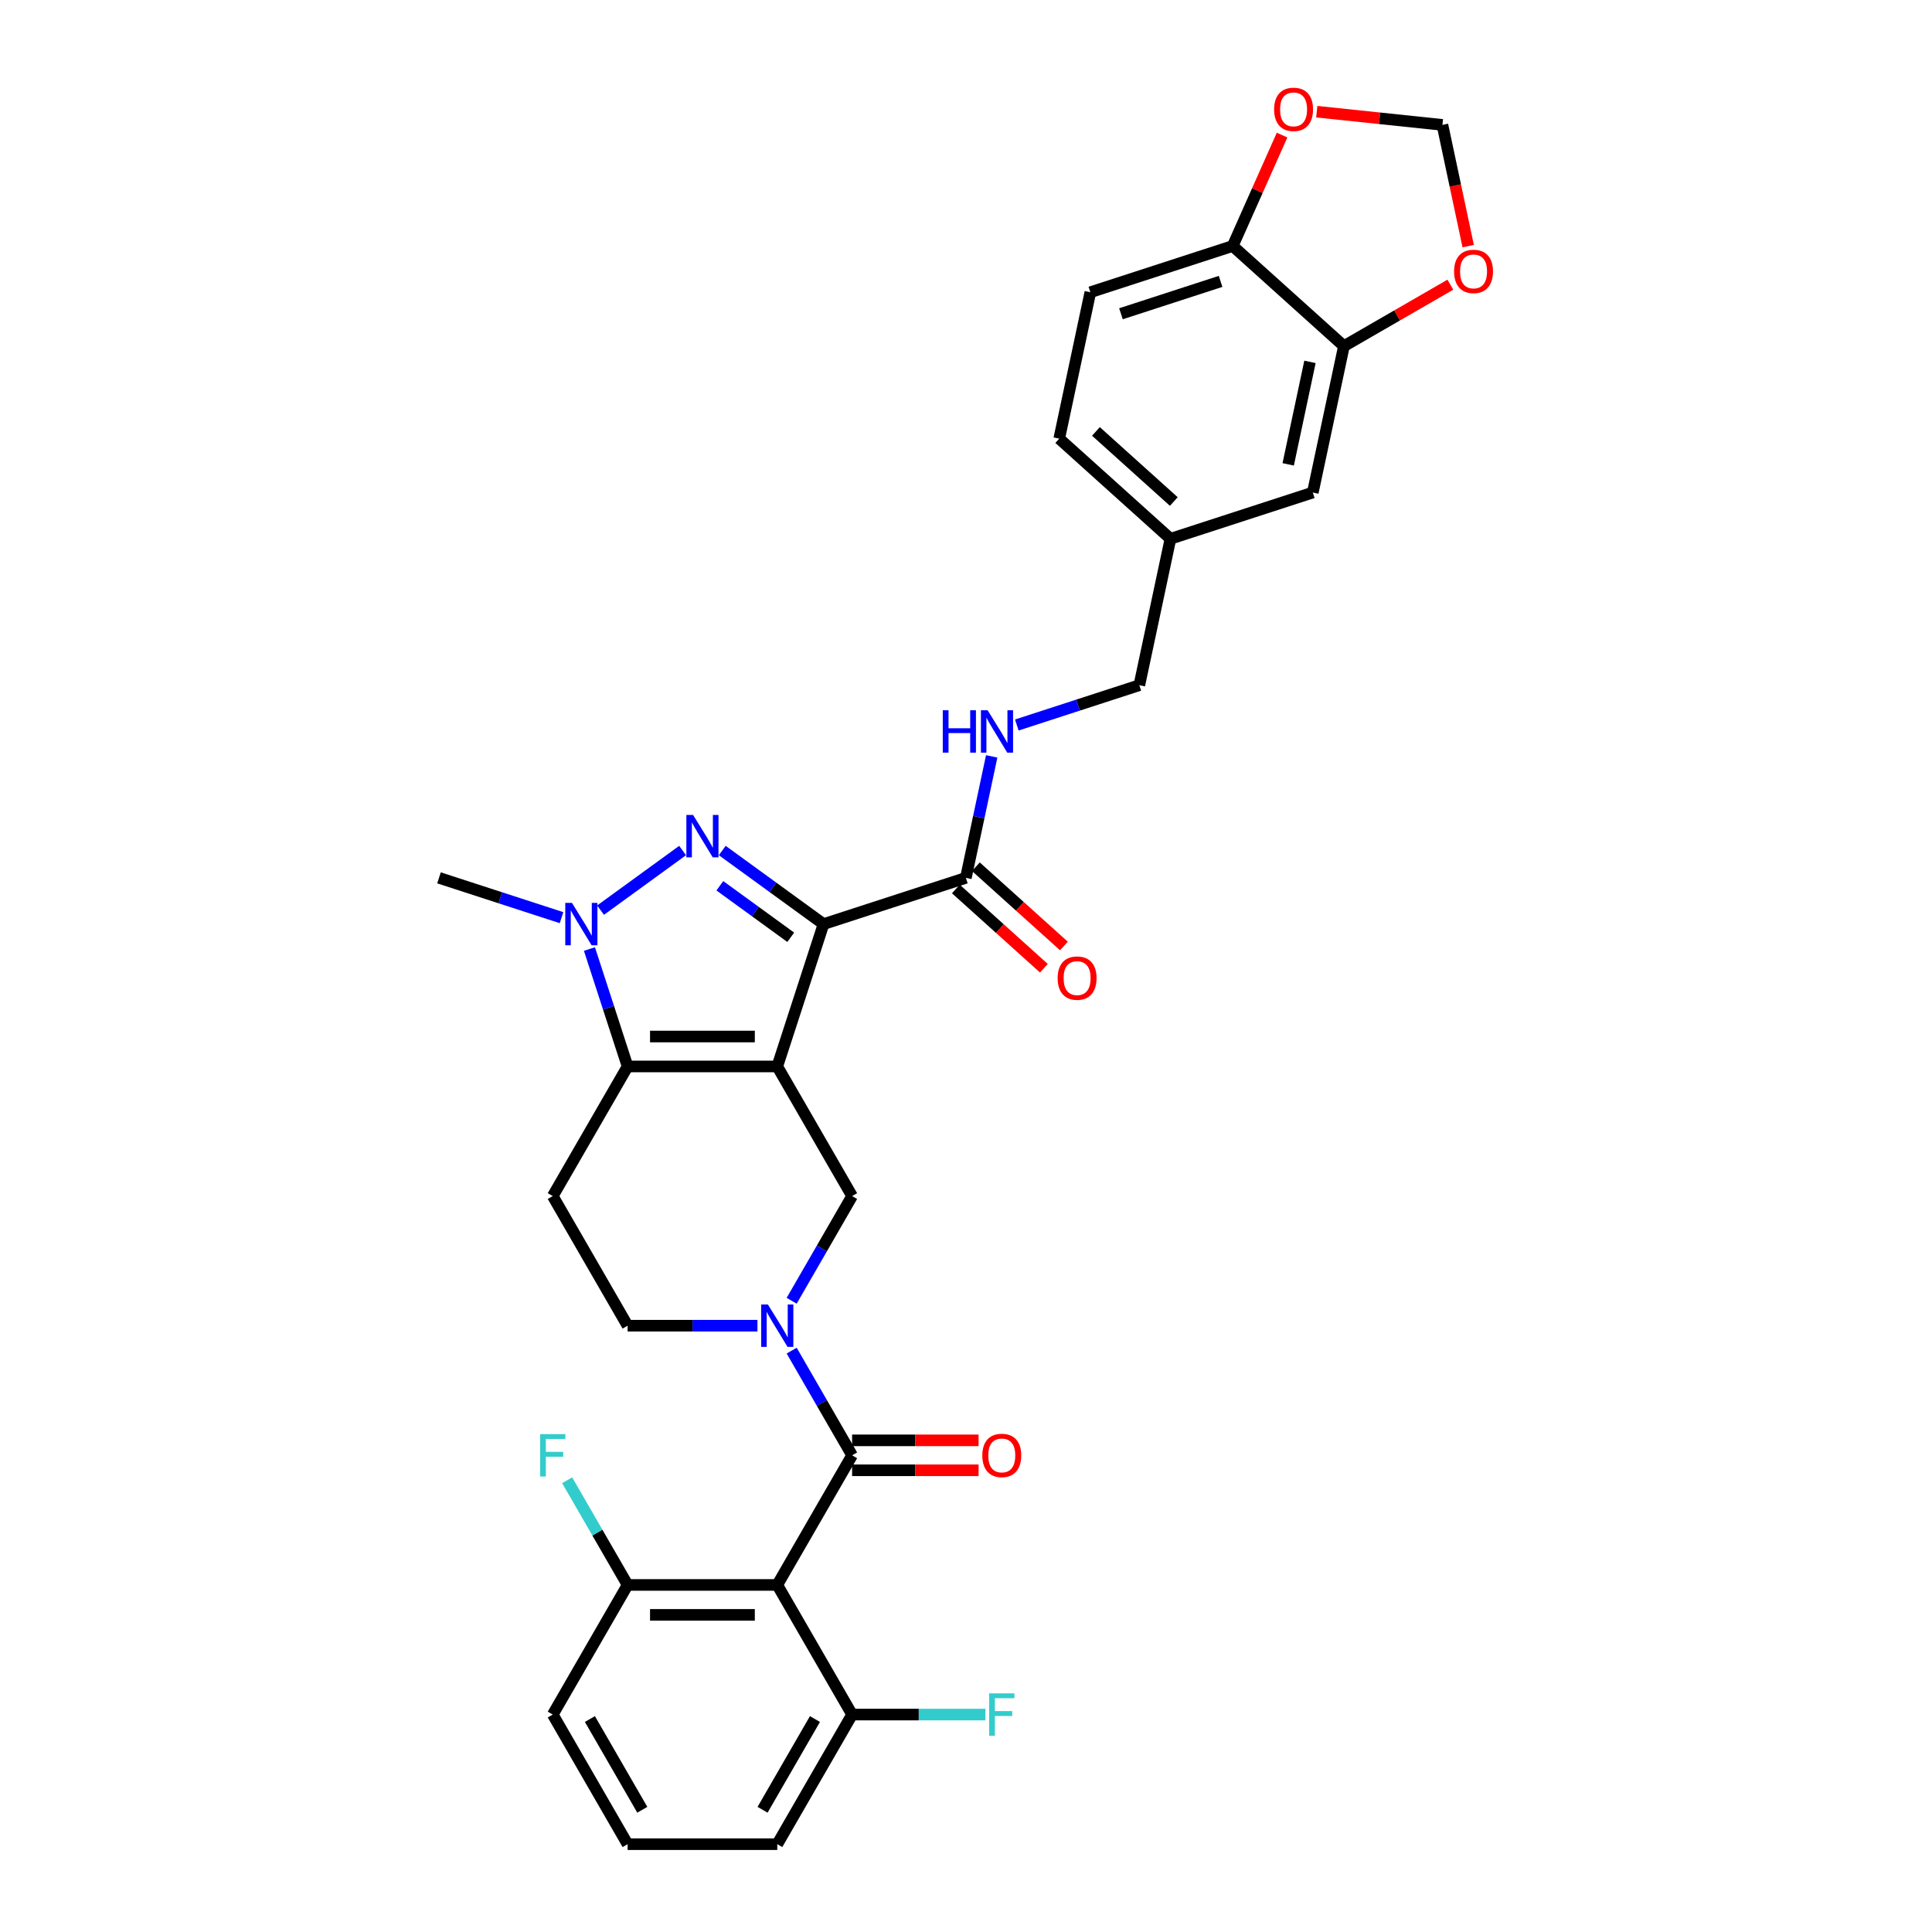 <?xml version='1.0' encoding='iso-8859-1'?>
<svg version='1.1' baseProfile='full'
              xmlns='http://www.w3.org/2000/svg'
                      xmlns:rdkit='http://www.rdkit.org/xml'
                      xmlns:xlink='http://www.w3.org/1999/xlink'
                  xml:space='preserve'
width='1000px' height='1000px' viewBox='0 0 1000 1000'>
<!-- END OF HEADER -->
<rect style='opacity:1.0;fill:#FFFFFF;stroke:none' width='1000' height='1000' x='0' y='0'> </rect>
<path class='bond-0' d='M 402.314,551.994 L 426.254,478.314' style='fill:none;fill-rule:evenodd;stroke:#000000;stroke-width:6px;stroke-linecap:butt;stroke-linejoin:miter;stroke-opacity:1' />
<path class='bond-2' d='M 402.314,551.994 L 324.843,551.994' style='fill:none;fill-rule:evenodd;stroke:#000000;stroke-width:6px;stroke-linecap:butt;stroke-linejoin:miter;stroke-opacity:1' />
<path class='bond-2' d='M 390.693,536.5 L 336.463,536.5' style='fill:none;fill-rule:evenodd;stroke:#000000;stroke-width:6px;stroke-linecap:butt;stroke-linejoin:miter;stroke-opacity:1' />
<path class='bond-7' d='M 402.314,551.994 L 441.049,619.086' style='fill:none;fill-rule:evenodd;stroke:#000000;stroke-width:6px;stroke-linecap:butt;stroke-linejoin:miter;stroke-opacity:1' />
<path class='bond-1' d='M 426.254,478.314 L 400.045,459.272' style='fill:none;fill-rule:evenodd;stroke:#000000;stroke-width:6px;stroke-linecap:butt;stroke-linejoin:miter;stroke-opacity:1' />
<path class='bond-1' d='M 400.045,459.272 L 373.835,440.23' style='fill:none;fill-rule:evenodd;stroke:#0000FF;stroke-width:6px;stroke-linecap:butt;stroke-linejoin:miter;stroke-opacity:1' />
<path class='bond-1' d='M 409.284,485.137 L 390.937,471.807' style='fill:none;fill-rule:evenodd;stroke:#000000;stroke-width:6px;stroke-linecap:butt;stroke-linejoin:miter;stroke-opacity:1' />
<path class='bond-1' d='M 390.937,471.807 L 372.591,458.478' style='fill:none;fill-rule:evenodd;stroke:#0000FF;stroke-width:6px;stroke-linecap:butt;stroke-linejoin:miter;stroke-opacity:1' />
<path class='bond-8' d='M 426.254,478.314 L 499.933,454.374' style='fill:none;fill-rule:evenodd;stroke:#000000;stroke-width:6px;stroke-linecap:butt;stroke-linejoin:miter;stroke-opacity:1' />
<path class='bond-32' d='M 353.321,440.23 L 310.843,471.092' style='fill:none;fill-rule:evenodd;stroke:#0000FF;stroke-width:6px;stroke-linecap:butt;stroke-linejoin:miter;stroke-opacity:1' />
<path class='bond-3' d='M 324.843,551.994 L 314.97,521.607' style='fill:none;fill-rule:evenodd;stroke:#000000;stroke-width:6px;stroke-linecap:butt;stroke-linejoin:miter;stroke-opacity:1' />
<path class='bond-3' d='M 314.97,521.607 L 305.096,491.221' style='fill:none;fill-rule:evenodd;stroke:#0000FF;stroke-width:6px;stroke-linecap:butt;stroke-linejoin:miter;stroke-opacity:1' />
<path class='bond-9' d='M 324.843,551.994 L 286.107,619.086' style='fill:none;fill-rule:evenodd;stroke:#000000;stroke-width:6px;stroke-linecap:butt;stroke-linejoin:miter;stroke-opacity:1' />
<path class='bond-25' d='M 290.646,474.982 L 258.935,464.678' style='fill:none;fill-rule:evenodd;stroke:#0000FF;stroke-width:6px;stroke-linecap:butt;stroke-linejoin:miter;stroke-opacity:1' />
<path class='bond-25' d='M 258.935,464.678 L 227.223,454.374' style='fill:none;fill-rule:evenodd;stroke:#000000;stroke-width:6px;stroke-linecap:butt;stroke-linejoin:miter;stroke-opacity:1' />
<path class='bond-4' d='M 409.766,673.271 L 425.407,646.178' style='fill:none;fill-rule:evenodd;stroke:#0000FF;stroke-width:6px;stroke-linecap:butt;stroke-linejoin:miter;stroke-opacity:1' />
<path class='bond-4' d='M 425.407,646.178 L 441.049,619.086' style='fill:none;fill-rule:evenodd;stroke:#000000;stroke-width:6px;stroke-linecap:butt;stroke-linejoin:miter;stroke-opacity:1' />
<path class='bond-5' d='M 409.766,699.084 L 425.407,726.177' style='fill:none;fill-rule:evenodd;stroke:#0000FF;stroke-width:6px;stroke-linecap:butt;stroke-linejoin:miter;stroke-opacity:1' />
<path class='bond-5' d='M 425.407,726.177 L 441.049,753.27' style='fill:none;fill-rule:evenodd;stroke:#000000;stroke-width:6px;stroke-linecap:butt;stroke-linejoin:miter;stroke-opacity:1' />
<path class='bond-11' d='M 392.057,686.178 L 358.45,686.178' style='fill:none;fill-rule:evenodd;stroke:#0000FF;stroke-width:6px;stroke-linecap:butt;stroke-linejoin:miter;stroke-opacity:1' />
<path class='bond-11' d='M 358.45,686.178 L 324.843,686.178' style='fill:none;fill-rule:evenodd;stroke:#000000;stroke-width:6px;stroke-linecap:butt;stroke-linejoin:miter;stroke-opacity:1' />
<path class='bond-6' d='M 441.049,753.27 L 402.314,820.362' style='fill:none;fill-rule:evenodd;stroke:#000000;stroke-width:6px;stroke-linecap:butt;stroke-linejoin:miter;stroke-opacity:1' />
<path class='bond-17' d='M 441.049,761.017 L 473.781,761.017' style='fill:none;fill-rule:evenodd;stroke:#000000;stroke-width:6px;stroke-linecap:butt;stroke-linejoin:miter;stroke-opacity:1' />
<path class='bond-17' d='M 473.781,761.017 L 506.512,761.017' style='fill:none;fill-rule:evenodd;stroke:#FF0000;stroke-width:6px;stroke-linecap:butt;stroke-linejoin:miter;stroke-opacity:1' />
<path class='bond-17' d='M 441.049,745.522 L 473.781,745.522' style='fill:none;fill-rule:evenodd;stroke:#000000;stroke-width:6px;stroke-linecap:butt;stroke-linejoin:miter;stroke-opacity:1' />
<path class='bond-17' d='M 473.781,745.522 L 506.512,745.522' style='fill:none;fill-rule:evenodd;stroke:#FF0000;stroke-width:6px;stroke-linecap:butt;stroke-linejoin:miter;stroke-opacity:1' />
<path class='bond-14' d='M 402.314,820.362 L 324.843,820.362' style='fill:none;fill-rule:evenodd;stroke:#000000;stroke-width:6px;stroke-linecap:butt;stroke-linejoin:miter;stroke-opacity:1' />
<path class='bond-14' d='M 390.693,835.856 L 336.463,835.856' style='fill:none;fill-rule:evenodd;stroke:#000000;stroke-width:6px;stroke-linecap:butt;stroke-linejoin:miter;stroke-opacity:1' />
<path class='bond-15' d='M 402.314,820.362 L 441.049,887.454' style='fill:none;fill-rule:evenodd;stroke:#000000;stroke-width:6px;stroke-linecap:butt;stroke-linejoin:miter;stroke-opacity:1' />
<path class='bond-12' d='M 499.933,454.374 L 506.615,422.939' style='fill:none;fill-rule:evenodd;stroke:#000000;stroke-width:6px;stroke-linecap:butt;stroke-linejoin:miter;stroke-opacity:1' />
<path class='bond-12' d='M 506.615,422.939 L 513.297,391.503' style='fill:none;fill-rule:evenodd;stroke:#0000FF;stroke-width:6px;stroke-linecap:butt;stroke-linejoin:miter;stroke-opacity:1' />
<path class='bond-20' d='M 494.749,460.132 L 517.531,480.645' style='fill:none;fill-rule:evenodd;stroke:#000000;stroke-width:6px;stroke-linecap:butt;stroke-linejoin:miter;stroke-opacity:1' />
<path class='bond-20' d='M 517.531,480.645 L 540.314,501.158' style='fill:none;fill-rule:evenodd;stroke:#FF0000;stroke-width:6px;stroke-linecap:butt;stroke-linejoin:miter;stroke-opacity:1' />
<path class='bond-20' d='M 505.117,448.617 L 527.899,469.13' style='fill:none;fill-rule:evenodd;stroke:#000000;stroke-width:6px;stroke-linecap:butt;stroke-linejoin:miter;stroke-opacity:1' />
<path class='bond-20' d='M 527.899,469.13 L 550.681,489.643' style='fill:none;fill-rule:evenodd;stroke:#FF0000;stroke-width:6px;stroke-linecap:butt;stroke-linejoin:miter;stroke-opacity:1' />
<path class='bond-33' d='M 286.107,619.086 L 324.843,686.178' style='fill:none;fill-rule:evenodd;stroke:#000000;stroke-width:6px;stroke-linecap:butt;stroke-linejoin:miter;stroke-opacity:1' />
<path class='bond-10' d='M 695.613,179.16 L 679.506,254.938' style='fill:none;fill-rule:evenodd;stroke:#000000;stroke-width:6px;stroke-linecap:butt;stroke-linejoin:miter;stroke-opacity:1' />
<path class='bond-10' d='M 678.042,187.305 L 666.767,240.35' style='fill:none;fill-rule:evenodd;stroke:#000000;stroke-width:6px;stroke-linecap:butt;stroke-linejoin:miter;stroke-opacity:1' />
<path class='bond-16' d='M 695.613,179.16 L 723.155,163.259' style='fill:none;fill-rule:evenodd;stroke:#000000;stroke-width:6px;stroke-linecap:butt;stroke-linejoin:miter;stroke-opacity:1' />
<path class='bond-16' d='M 723.155,163.259 L 750.697,147.357' style='fill:none;fill-rule:evenodd;stroke:#FF0000;stroke-width:6px;stroke-linecap:butt;stroke-linejoin:miter;stroke-opacity:1' />
<path class='bond-35' d='M 695.613,179.16 L 638.041,127.322' style='fill:none;fill-rule:evenodd;stroke:#000000;stroke-width:6px;stroke-linecap:butt;stroke-linejoin:miter;stroke-opacity:1' />
<path class='bond-24' d='M 526.297,375.263 L 558.009,364.96' style='fill:none;fill-rule:evenodd;stroke:#0000FF;stroke-width:6px;stroke-linecap:butt;stroke-linejoin:miter;stroke-opacity:1' />
<path class='bond-24' d='M 558.009,364.96 L 589.72,354.656' style='fill:none;fill-rule:evenodd;stroke:#000000;stroke-width:6px;stroke-linecap:butt;stroke-linejoin:miter;stroke-opacity:1' />
<path class='bond-13' d='M 638.041,127.322 L 564.362,151.262' style='fill:none;fill-rule:evenodd;stroke:#000000;stroke-width:6px;stroke-linecap:butt;stroke-linejoin:miter;stroke-opacity:1' />
<path class='bond-13' d='M 631.777,145.649 L 580.202,162.407' style='fill:none;fill-rule:evenodd;stroke:#000000;stroke-width:6px;stroke-linecap:butt;stroke-linejoin:miter;stroke-opacity:1' />
<path class='bond-18' d='M 638.041,127.322 L 650.82,98.621' style='fill:none;fill-rule:evenodd;stroke:#000000;stroke-width:6px;stroke-linecap:butt;stroke-linejoin:miter;stroke-opacity:1' />
<path class='bond-18' d='M 650.82,98.621 L 663.598,69.92' style='fill:none;fill-rule:evenodd;stroke:#FF0000;stroke-width:6px;stroke-linecap:butt;stroke-linejoin:miter;stroke-opacity:1' />
<path class='bond-26' d='M 324.843,820.362 L 309.201,793.269' style='fill:none;fill-rule:evenodd;stroke:#000000;stroke-width:6px;stroke-linecap:butt;stroke-linejoin:miter;stroke-opacity:1' />
<path class='bond-26' d='M 309.201,793.269 L 293.559,766.176' style='fill:none;fill-rule:evenodd;stroke:#33CCCC;stroke-width:6px;stroke-linecap:butt;stroke-linejoin:miter;stroke-opacity:1' />
<path class='bond-31' d='M 324.843,820.362 L 286.107,887.454' style='fill:none;fill-rule:evenodd;stroke:#000000;stroke-width:6px;stroke-linecap:butt;stroke-linejoin:miter;stroke-opacity:1' />
<path class='bond-27' d='M 441.049,887.454 L 475.555,887.454' style='fill:none;fill-rule:evenodd;stroke:#000000;stroke-width:6px;stroke-linecap:butt;stroke-linejoin:miter;stroke-opacity:1' />
<path class='bond-27' d='M 475.555,887.454 L 510.061,887.454' style='fill:none;fill-rule:evenodd;stroke:#33CCCC;stroke-width:6px;stroke-linecap:butt;stroke-linejoin:miter;stroke-opacity:1' />
<path class='bond-30' d='M 441.049,887.454 L 402.314,954.545' style='fill:none;fill-rule:evenodd;stroke:#000000;stroke-width:6px;stroke-linecap:butt;stroke-linejoin:miter;stroke-opacity:1' />
<path class='bond-30' d='M 421.821,889.77 L 394.706,936.735' style='fill:none;fill-rule:evenodd;stroke:#000000;stroke-width:6px;stroke-linecap:butt;stroke-linejoin:miter;stroke-opacity:1' />
<path class='bond-19' d='M 759.936,127.394 L 753.267,96.02' style='fill:none;fill-rule:evenodd;stroke:#FF0000;stroke-width:6px;stroke-linecap:butt;stroke-linejoin:miter;stroke-opacity:1' />
<path class='bond-19' d='M 753.267,96.02 L 746.598,64.646' style='fill:none;fill-rule:evenodd;stroke:#000000;stroke-width:6px;stroke-linecap:butt;stroke-linejoin:miter;stroke-opacity:1' />
<path class='bond-36' d='M 681.559,57.81 L 714.079,61.228' style='fill:none;fill-rule:evenodd;stroke:#FF0000;stroke-width:6px;stroke-linecap:butt;stroke-linejoin:miter;stroke-opacity:1' />
<path class='bond-36' d='M 714.079,61.228 L 746.598,64.646' style='fill:none;fill-rule:evenodd;stroke:#000000;stroke-width:6px;stroke-linecap:butt;stroke-linejoin:miter;stroke-opacity:1' />
<path class='bond-21' d='M 679.506,254.938 L 605.827,278.878' style='fill:none;fill-rule:evenodd;stroke:#000000;stroke-width:6px;stroke-linecap:butt;stroke-linejoin:miter;stroke-opacity:1' />
<path class='bond-22' d='M 564.362,151.262 L 548.255,227.04' style='fill:none;fill-rule:evenodd;stroke:#000000;stroke-width:6px;stroke-linecap:butt;stroke-linejoin:miter;stroke-opacity:1' />
<path class='bond-23' d='M 605.827,278.878 L 589.72,354.656' style='fill:none;fill-rule:evenodd;stroke:#000000;stroke-width:6px;stroke-linecap:butt;stroke-linejoin:miter;stroke-opacity:1' />
<path class='bond-28' d='M 605.827,278.878 L 548.255,227.04' style='fill:none;fill-rule:evenodd;stroke:#000000;stroke-width:6px;stroke-linecap:butt;stroke-linejoin:miter;stroke-opacity:1' />
<path class='bond-28' d='M 607.559,259.588 L 567.258,223.301' style='fill:none;fill-rule:evenodd;stroke:#000000;stroke-width:6px;stroke-linecap:butt;stroke-linejoin:miter;stroke-opacity:1' />
<path class='bond-29' d='M 324.843,954.545 L 402.314,954.545' style='fill:none;fill-rule:evenodd;stroke:#000000;stroke-width:6px;stroke-linecap:butt;stroke-linejoin:miter;stroke-opacity:1' />
<path class='bond-34' d='M 324.843,954.545 L 286.107,887.454' style='fill:none;fill-rule:evenodd;stroke:#000000;stroke-width:6px;stroke-linecap:butt;stroke-linejoin:miter;stroke-opacity:1' />
<path class='bond-34' d='M 332.451,936.735 L 305.336,889.77' style='fill:none;fill-rule:evenodd;stroke:#000000;stroke-width:6px;stroke-linecap:butt;stroke-linejoin:miter;stroke-opacity:1' />
<path  class='atom-2' d='M 358.729 421.808
L 365.918 433.429
Q 366.631 434.575, 367.777 436.651
Q 368.924 438.728, 368.986 438.852
L 368.986 421.808
L 371.899 421.808
L 371.899 443.748
L 368.893 443.748
L 361.177 431.043
Q 360.278 429.555, 359.317 427.851
Q 358.388 426.146, 358.109 425.62
L 358.109 443.748
L 355.258 443.748
L 355.258 421.808
L 358.729 421.808
' fill='#0000FF'/>
<path  class='atom-4' d='M 296.053 467.344
L 303.242 478.965
Q 303.955 480.112, 305.102 482.188
Q 306.248 484.264, 306.31 484.388
L 306.31 467.344
L 309.223 467.344
L 309.223 489.284
L 306.217 489.284
L 298.501 476.579
Q 297.603 475.092, 296.642 473.387
Q 295.712 471.683, 295.433 471.156
L 295.433 489.284
L 292.582 489.284
L 292.582 467.344
L 296.053 467.344
' fill='#0000FF'/>
<path  class='atom-5' d='M 397.464 675.208
L 404.653 686.828
Q 405.366 687.975, 406.513 690.051
Q 407.659 692.127, 407.721 692.251
L 407.721 675.208
L 410.634 675.208
L 410.634 697.148
L 407.628 697.148
L 399.912 684.442
Q 399.014 682.955, 398.053 681.25
Q 397.123 679.546, 396.844 679.019
L 396.844 697.148
L 393.993 697.148
L 393.993 675.208
L 397.464 675.208
' fill='#0000FF'/>
<path  class='atom-13' d='M 487.98 367.626
L 490.955 367.626
L 490.955 376.954
L 502.173 376.954
L 502.173 367.626
L 505.148 367.626
L 505.148 389.566
L 502.173 389.566
L 502.173 379.433
L 490.955 379.433
L 490.955 389.566
L 487.98 389.566
L 487.98 367.626
' fill='#0000FF'/>
<path  class='atom-13' d='M 511.191 367.626
L 518.38 379.247
Q 519.093 380.394, 520.239 382.47
Q 521.386 384.546, 521.448 384.67
L 521.448 367.626
L 524.361 367.626
L 524.361 389.566
L 521.355 389.566
L 513.639 376.861
Q 512.74 375.373, 511.779 373.669
Q 510.85 371.965, 510.571 371.438
L 510.571 389.566
L 507.72 389.566
L 507.72 367.626
L 511.191 367.626
' fill='#0000FF'/>
<path  class='atom-17' d='M 752.634 140.487
Q 752.634 135.218, 755.237 132.275
Q 757.84 129.331, 762.705 129.331
Q 767.571 129.331, 770.174 132.275
Q 772.777 135.218, 772.777 140.487
Q 772.777 145.817, 770.143 148.853
Q 767.509 151.859, 762.705 151.859
Q 757.871 151.859, 755.237 148.853
Q 752.634 145.848, 752.634 140.487
M 762.705 149.38
Q 766.052 149.38, 767.849 147.149
Q 769.678 144.887, 769.678 140.487
Q 769.678 136.179, 767.849 134.01
Q 766.052 131.81, 762.705 131.81
Q 759.359 131.81, 757.53 133.979
Q 755.733 136.148, 755.733 140.487
Q 755.733 144.918, 757.53 147.149
Q 759.359 149.38, 762.705 149.38
' fill='#FF0000'/>
<path  class='atom-18' d='M 508.449 753.332
Q 508.449 748.064, 511.052 745.12
Q 513.655 742.176, 518.52 742.176
Q 523.386 742.176, 525.989 745.12
Q 528.592 748.064, 528.592 753.332
Q 528.592 758.662, 525.958 761.698
Q 523.324 764.704, 518.52 764.704
Q 513.686 764.704, 511.052 761.698
Q 508.449 758.693, 508.449 753.332
M 518.52 762.225
Q 521.867 762.225, 523.665 759.994
Q 525.493 757.732, 525.493 753.332
Q 525.493 749.024, 523.665 746.855
Q 521.867 744.655, 518.52 744.655
Q 515.174 744.655, 513.345 746.824
Q 511.548 748.993, 511.548 753.332
Q 511.548 757.763, 513.345 759.994
Q 515.174 762.225, 518.52 762.225
' fill='#FF0000'/>
<path  class='atom-19' d='M 659.48 56.61
Q 659.48 51.342, 662.083 48.398
Q 664.686 45.455, 669.551 45.455
Q 674.417 45.455, 677.02 48.398
Q 679.623 51.342, 679.623 56.61
Q 679.623 61.94, 676.989 64.977
Q 674.355 67.983, 669.551 67.983
Q 664.717 67.983, 662.083 64.977
Q 659.48 61.971, 659.48 56.61
M 669.551 65.504
Q 672.898 65.504, 674.696 63.273
Q 676.524 61.011, 676.524 56.61
Q 676.524 52.303, 674.696 50.134
Q 672.898 47.934, 669.551 47.934
Q 666.205 47.934, 664.376 50.103
Q 662.579 52.272, 662.579 56.61
Q 662.579 61.042, 664.376 63.273
Q 666.205 65.504, 669.551 65.504
' fill='#FF0000'/>
<path  class='atom-21' d='M 547.434 506.275
Q 547.434 501.007, 550.037 498.063
Q 552.64 495.119, 557.505 495.119
Q 562.371 495.119, 564.974 498.063
Q 567.577 501.007, 567.577 506.275
Q 567.577 511.605, 564.943 514.642
Q 562.309 517.647, 557.505 517.647
Q 552.671 517.647, 550.037 514.642
Q 547.434 511.636, 547.434 506.275
M 557.505 515.168
Q 560.852 515.168, 562.649 512.937
Q 564.478 510.675, 564.478 506.275
Q 564.478 501.967, 562.649 499.798
Q 560.852 497.598, 557.505 497.598
Q 554.159 497.598, 552.33 499.767
Q 550.533 501.936, 550.533 506.275
Q 550.533 510.706, 552.33 512.937
Q 554.159 515.168, 557.505 515.168
' fill='#FF0000'/>
<path  class='atom-27' d='M 279.584 742.3
L 292.63 742.3
L 292.63 744.81
L 282.528 744.81
L 282.528 751.472
L 291.515 751.472
L 291.515 754.013
L 282.528 754.013
L 282.528 764.24
L 279.584 764.24
L 279.584 742.3
' fill='#33CCCC'/>
<path  class='atom-28' d='M 511.997 876.484
L 525.044 876.484
L 525.044 878.994
L 514.941 878.994
L 514.941 885.656
L 523.928 885.656
L 523.928 888.197
L 514.941 888.197
L 514.941 898.423
L 511.997 898.423
L 511.997 876.484
' fill='#33CCCC'/>
</svg>
